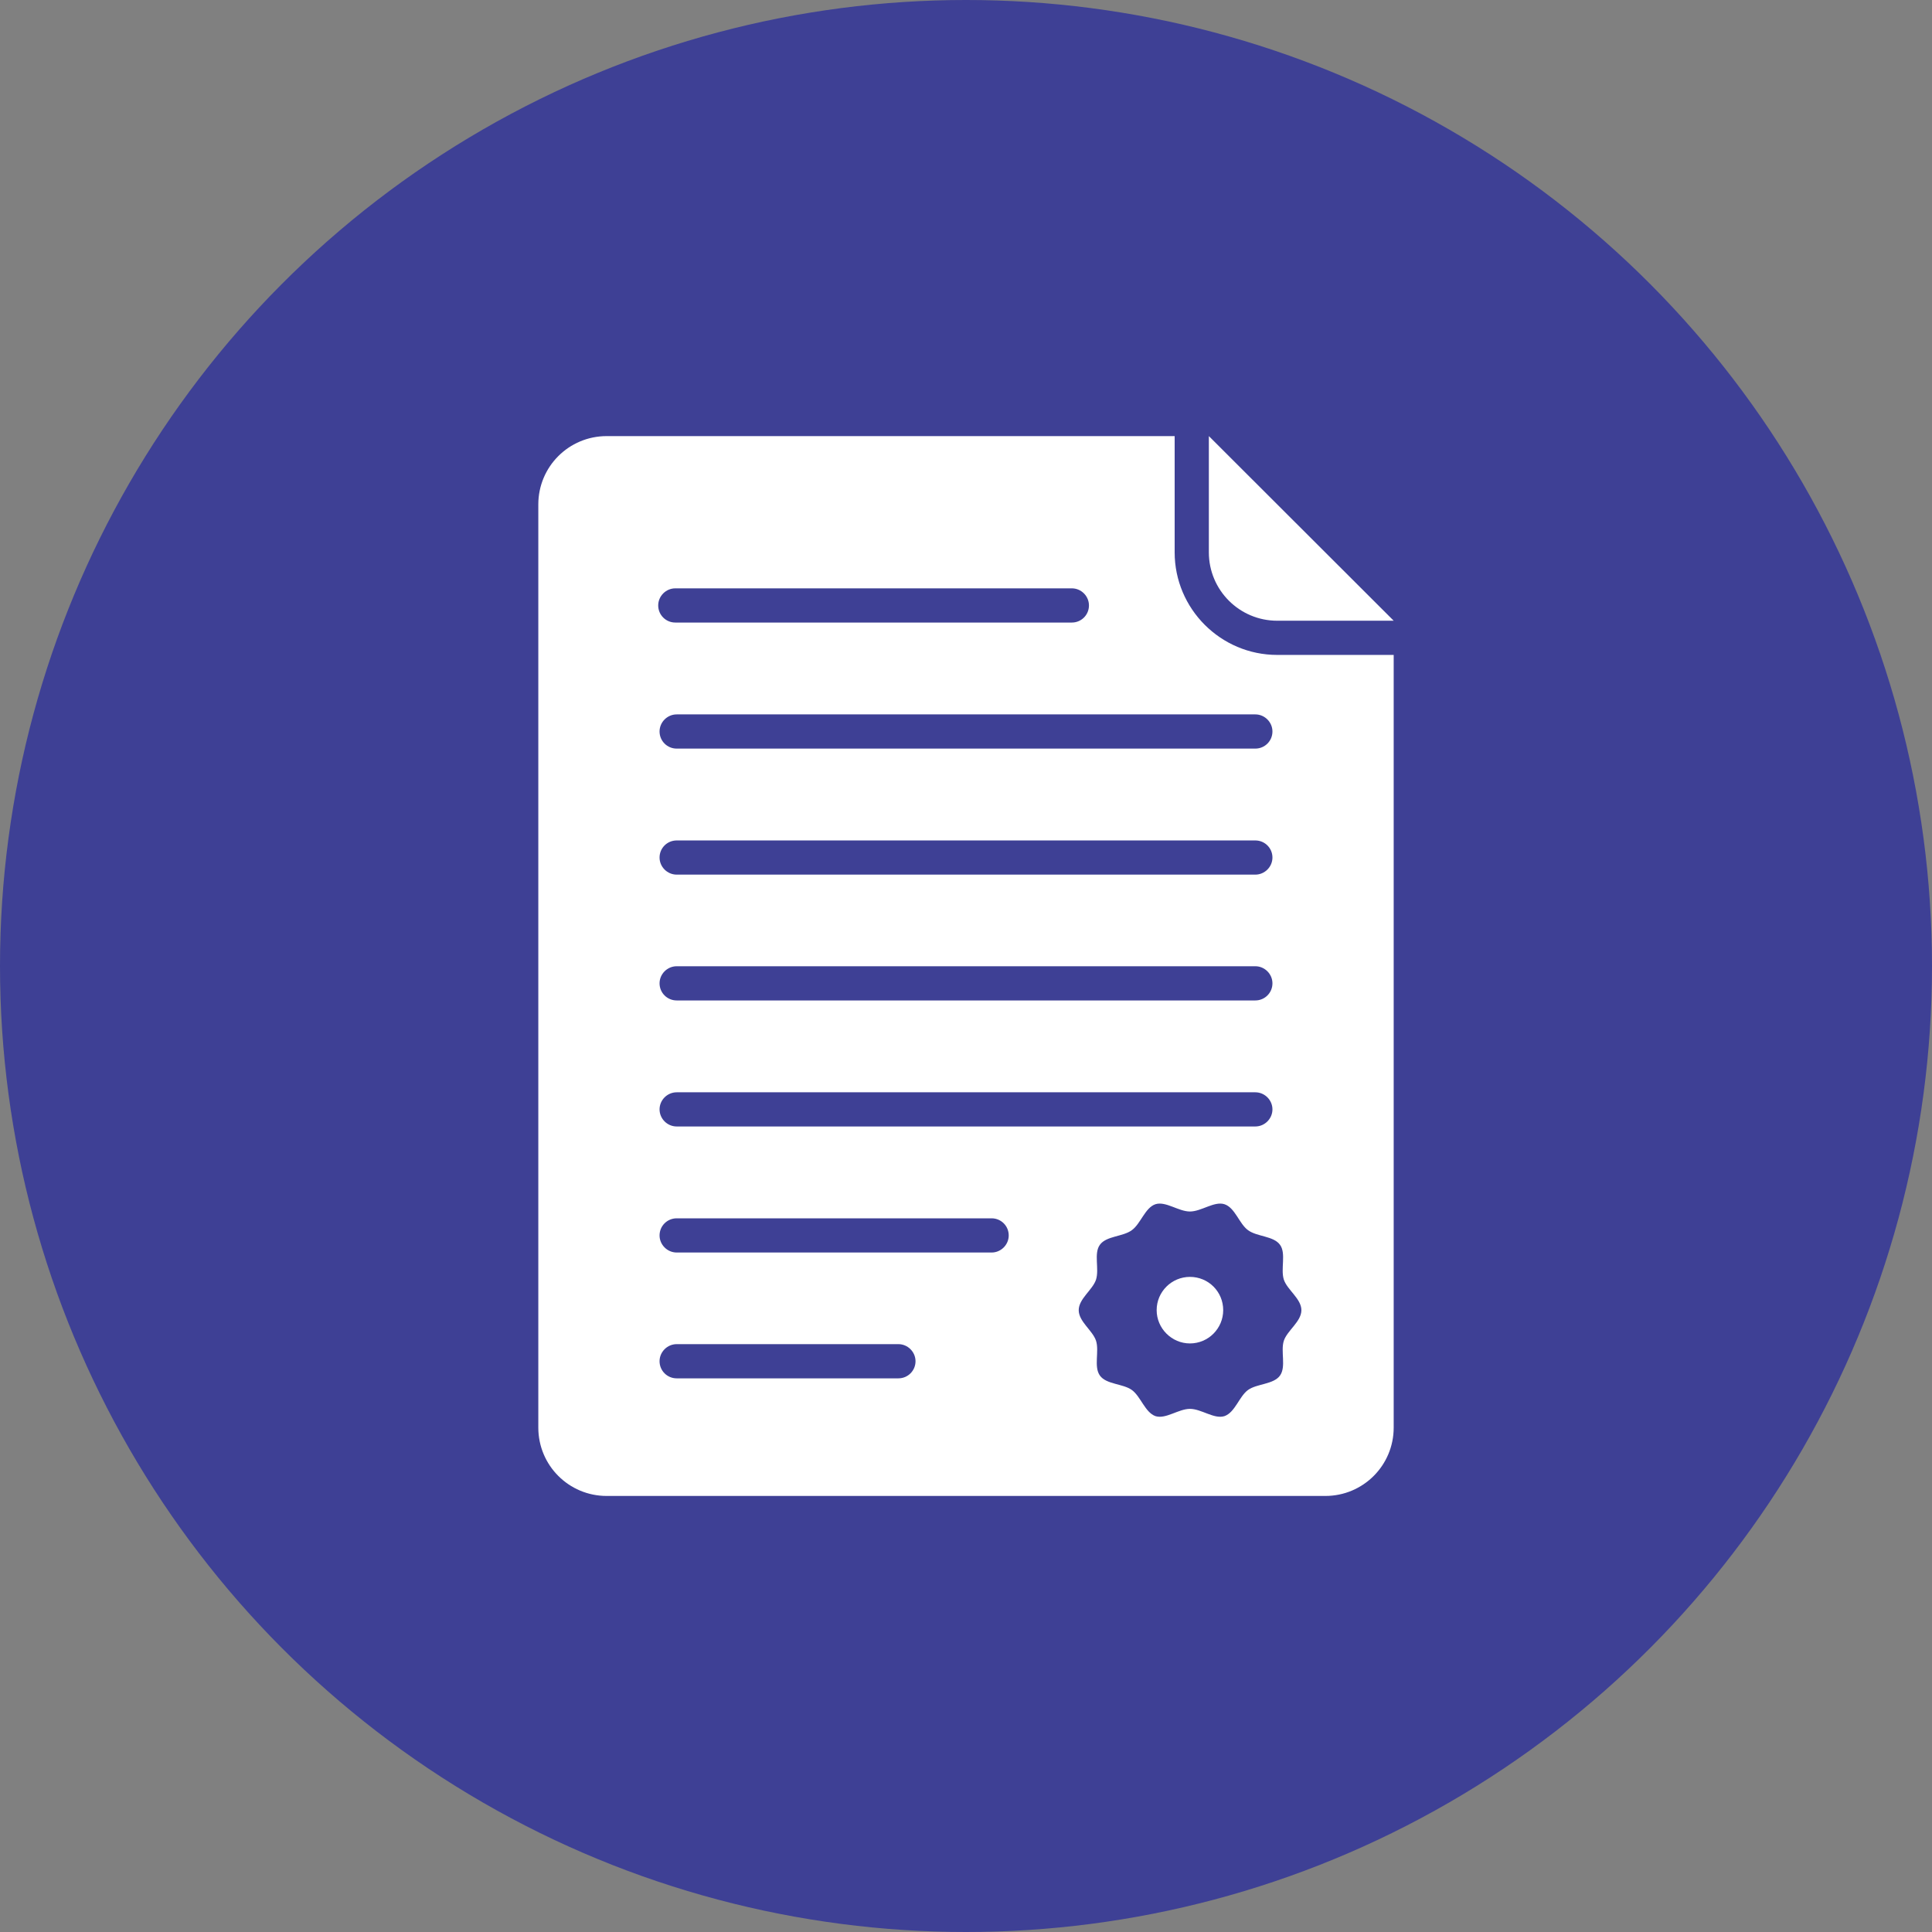 <svg width="70" height="70" viewBox="0 0 70 70" fill="none" xmlns="http://www.w3.org/2000/svg">
<rect x="0" y="0" width="70" height="70" fill="#808080" stroke="none"/>
<circle cx="35" cy="35" r="35" fill="#3E4095"/>
<path d="M50.496 22.49H46.276C44.908 22.49 43.799 21.381 43.799 20.012V15.801L50.496 22.49Z" fill="white"/>
<path d="M43.114 46.264C42.453 46.264 41.908 46.8 41.908 47.469C41.908 48.13 42.453 48.675 43.114 48.675C43.783 48.675 44.319 48.13 44.319 47.469C44.319 46.8 43.783 46.264 43.114 46.264Z" fill="white"/>
<path d="M46.276 23.729C44.228 23.729 42.56 22.06 42.56 20.012V15.801H21.981C20.611 15.801 19.504 16.907 19.504 18.278V51.723C19.504 53.094 20.611 54.201 21.981 54.201H48.019C49.39 54.201 50.496 53.094 50.496 51.723V23.729H46.276ZM45.484 25.884C45.822 25.884 46.103 26.165 46.103 26.503C46.103 26.85 45.822 27.123 45.484 27.123H24.517C24.178 27.123 23.897 26.85 23.897 26.503C23.897 26.165 24.178 25.884 24.517 25.884H45.484ZM45.484 36.248H24.517C24.178 36.248 23.897 35.975 23.897 35.628C23.897 35.29 24.178 35.009 24.517 35.009H45.484C45.822 35.009 46.103 35.29 46.103 35.628C46.103 35.975 45.822 36.248 45.484 36.248ZM46.103 40.195C46.103 40.534 45.822 40.814 45.484 40.814H24.517C24.178 40.814 23.897 40.534 23.897 40.195C23.897 39.856 24.178 39.576 24.517 39.576H45.484C45.822 39.576 46.103 39.856 46.103 40.195ZM45.484 31.689H24.517C24.178 31.689 23.897 31.409 23.897 31.07C23.897 30.723 24.178 30.451 24.517 30.451H45.484C45.822 30.451 46.103 30.723 46.103 31.07C46.103 31.409 45.822 31.689 45.484 31.689ZM24.467 21.317H38.836C39.175 21.317 39.455 21.598 39.455 21.936C39.455 22.283 39.175 22.556 38.836 22.556H24.467C24.128 22.556 23.848 22.283 23.848 21.936C23.848 21.598 24.128 21.317 24.467 21.317ZM32.552 49.94H24.517C24.178 49.94 23.897 49.667 23.897 49.32C23.897 48.982 24.178 48.701 24.517 48.701H32.552C32.89 48.701 33.171 48.982 33.171 49.32C33.171 49.667 32.89 49.94 32.552 49.94ZM35.929 45.381H24.517C24.178 45.381 23.897 45.1 23.897 44.762C23.897 44.415 24.178 44.142 24.517 44.142H35.929C36.268 44.142 36.548 44.415 36.548 44.762C36.548 45.1 36.268 45.381 35.929 45.381ZM46.516 48.577C46.392 48.957 46.607 49.519 46.376 49.84C46.144 50.163 45.542 50.13 45.219 50.361C44.898 50.592 44.749 51.178 44.361 51.31C43.989 51.426 43.527 51.046 43.114 51.046C42.701 51.046 42.238 51.426 41.867 51.31C41.487 51.178 41.33 50.592 41.008 50.361C40.686 50.13 40.083 50.163 39.852 49.84C39.621 49.519 39.835 48.957 39.711 48.577C39.588 48.205 39.084 47.883 39.084 47.47C39.084 47.057 39.588 46.736 39.711 46.364C39.835 45.976 39.621 45.414 39.852 45.1C40.083 44.778 40.686 44.811 41.008 44.572C41.33 44.341 41.487 43.754 41.867 43.63C42.238 43.515 42.701 43.895 43.114 43.895C43.527 43.895 43.989 43.515 44.361 43.63C44.749 43.754 44.898 44.341 45.219 44.572C45.542 44.811 46.144 44.778 46.376 45.1C46.607 45.414 46.392 45.976 46.516 46.364C46.64 46.736 47.152 47.057 47.152 47.47C47.152 47.883 46.64 48.205 46.516 48.577Z" fill="white"/>
</svg>
